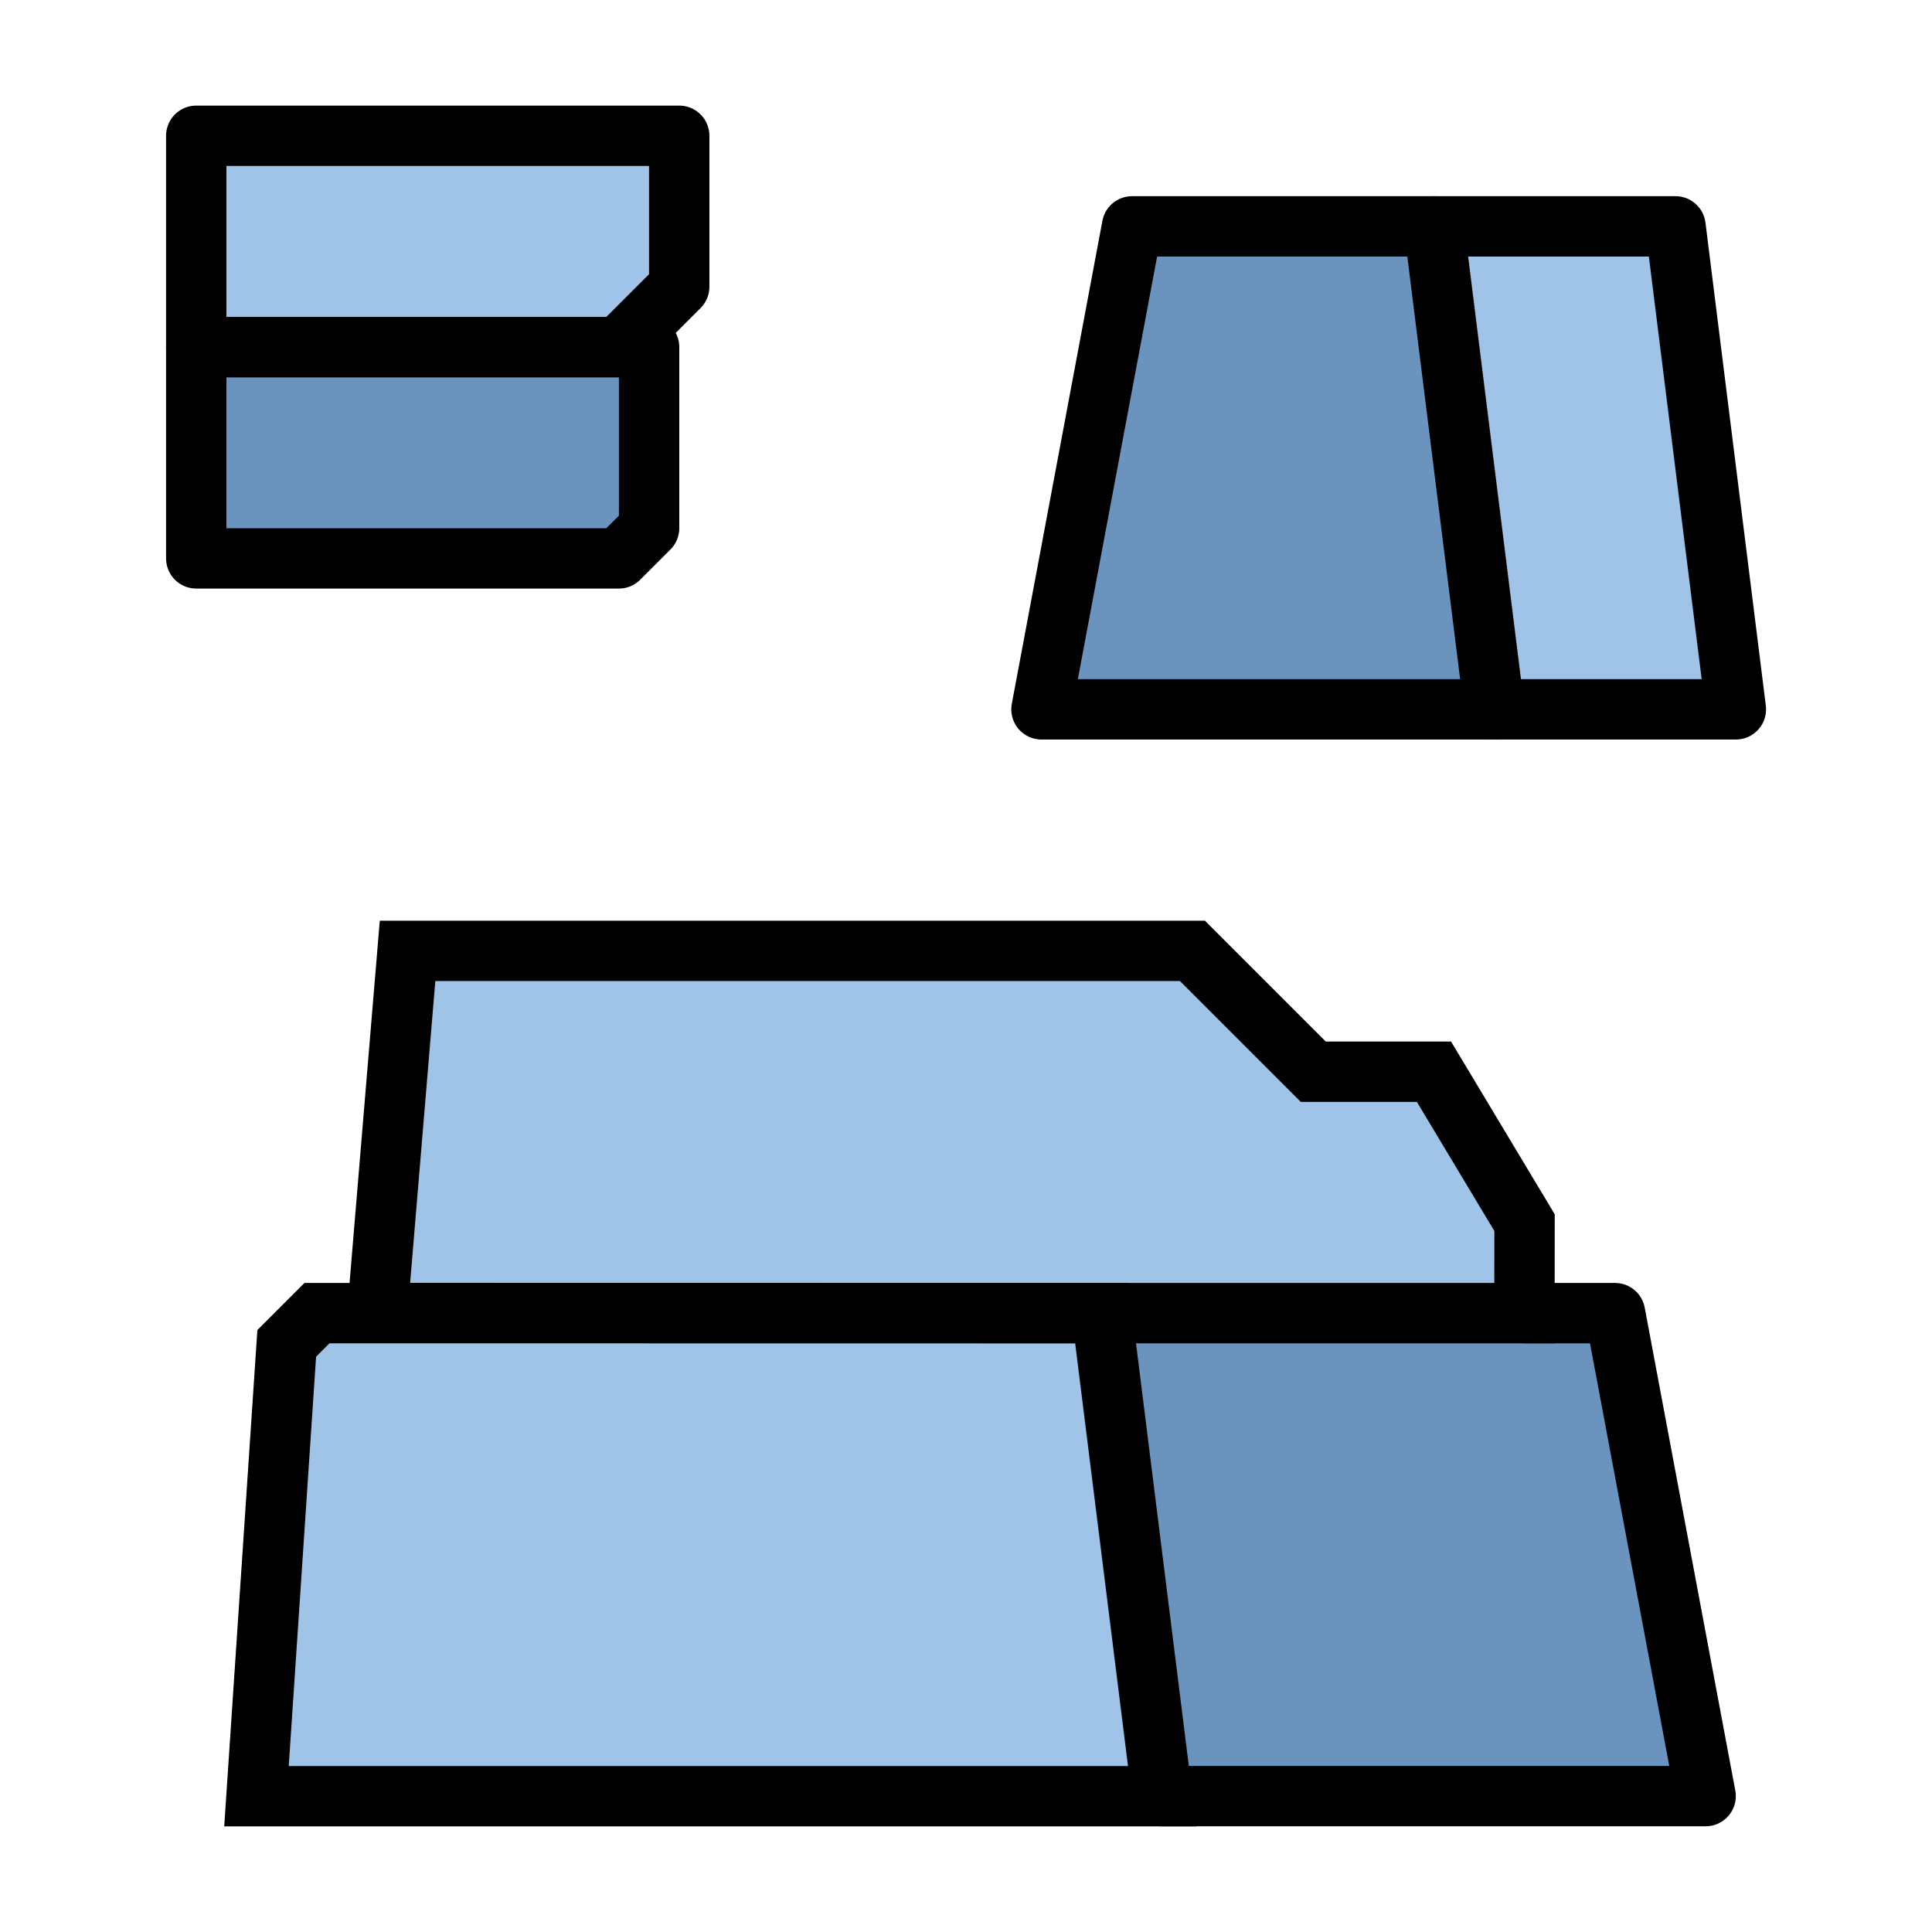 <?xml version="1.0" encoding="UTF-8" standalone="no"?>
<!-- Created with Inkscape (http://www.inkscape.org/) -->

<svg
   xmlns:dc="http://purl.org/dc/elements/1.1/"
   xmlns:cc="http://creativecommons.org/ns#"
   xmlns:rdf="http://www.w3.org/1999/02/22-rdf-syntax-ns#"
   xmlns:svg="http://www.w3.org/2000/svg"
   xmlns="http://www.w3.org/2000/svg"
   xmlns:sodipodi="http://sodipodi.sourceforge.net/DTD/sodipodi-0.dtd"
   xmlns:inkscape="http://www.inkscape.org/namespaces/inkscape"
   width="64"
   height="64"
   viewBox="0 0 16.933 16.933"
   version="1.1"
   id="svg4846"
   inkscape:version="0.92.4 (5da689c313, 2019-01-14)"
   sodipodi:docname="5thGen Item Icon-Ore Yellow.svg">
  <defs
     id="defs4840" />
  <sodipodi:namedview
     id="base"
     pagecolor="#ffffff"
     bordercolor="#666666"
     borderopacity="1.0"
     inkscape:pageopacity="0.0"
     inkscape:pageshadow="2"
     inkscape:zoom="3.959798"
     inkscape:cx="-13.554445"
     inkscape:cy="42.23059"
     inkscape:document-units="px"
     inkscape:current-layer="layer1"
     showgrid="false"
     units="px"
     inkscape:window-width="1304"
     inkscape:window-height="745"
     inkscape:window-x="-8"
     inkscape:window-y="-8"
     inkscape:window-maximized="1"
     showguides="true"
     inkscape:guide-bbox="true" />
  <g
     inkscape:label="Layer 1"
     inkscape:groupmode="layer"
     id="layer1"
     transform="translate(0,-280.067)">
    <path
       style="display:inline;opacity:1;vector-effect:none;fill:#6A94BE;fill-opacity:1;fill-rule:evenodd;stroke:#000000;stroke-width:0.529;stroke-linecap:butt;stroke-linejoin:round;stroke-miterlimit:4;stroke-dasharray:none;stroke-dashoffset:0;stroke-opacity:1"
       d="m 13.361,291.576 h 0.794 l 0.794,4.233 h -4.762 l -2.646,-2.91 1.058,-2.646 z"
       id="path2412"
       inkscape:connector-curvature="0" />
    <path
       style="display:inline;opacity:1;vector-effect:none;fill:#A0C4E8;fill-opacity:1;fill-rule:evenodd;stroke:#000000;stroke-width:0.529;stroke-linecap:butt;stroke-linejoin:round;stroke-miterlimit:4;stroke-dasharray:none;stroke-dashoffset:0;stroke-opacity:1"
       d="m 12.568,282.051 h 2.117 l 0.529,4.233 h -2.117 l -1.587,-2.646 z"
       id="path2406"
       inkscape:connector-curvature="0" />
    <path
       style="display:inline;opacity:1;vector-effect:none;fill:#6A94BE;fill-opacity:1;fill-rule:evenodd;stroke:#000000;stroke-width:0.529;stroke-linecap:butt;stroke-linejoin:round;stroke-miterlimit:4;stroke-dasharray:none;stroke-dashoffset:0;stroke-opacity:1"
       d="m 5.689,283.109 -1e-6,1.587 -0.265,0.265 h -3.704 v -1.852 z"
       id="path2401"
       inkscape:connector-curvature="0"
       sodipodi:nodetypes="cccccc" />
    <path
       style="display:inline;opacity:1;vector-effect:none;fill:#A0C4E8;fill-opacity:1;fill-rule:evenodd;stroke:#000000;stroke-width:0.529;stroke-linecap:butt;stroke-linejoin:round;stroke-miterlimit:4;stroke-dasharray:none;stroke-dashoffset:0;stroke-opacity:1"
       d="m 1.72,281.257 h 4.233 v 1.323 l -0.529,0.529 h -3.704 z"
       id="path2399"
       inkscape:connector-curvature="0" />
    <path
       style="display:inline;opacity:1;vector-effect:none;fill:#6A94BE;fill-opacity:1;fill-rule:evenodd;stroke:#000000;stroke-width:0.529;stroke-linecap:butt;stroke-linejoin:round;stroke-miterlimit:4;stroke-dasharray:none;stroke-dashoffset:0;stroke-opacity:1"
       d="M 9.393,286.284 H 9.128 l 0.794,-4.233 H 12.568 l 0.529,4.233 z"
       id="path2403"
       inkscape:connector-curvature="0"
       sodipodi:nodetypes="cccccc" />
    <path
       style="display:inline;opacity:1;vector-effect:none;fill:#A0C4E8;fill-opacity:1;fill-rule:evenodd;stroke:#000000;stroke-width:0.529;stroke-linecap:butt;stroke-linejoin:miter;stroke-miterlimit:4;stroke-dasharray:none;stroke-dashoffset:0;stroke-opacity:1"
       d="M 13.361,291.576 H 3.307 l 0.265,-3.175 h 6.879 l 0.794,0.794 0.265,0.265 h 1.058 l 0.794,1.323 z"
       id="path2408"
       inkscape:connector-curvature="0" />
    <path
       style="display:inline;opacity:1;vector-effect:none;fill:#A0C4E8;fill-opacity:1;fill-rule:evenodd;stroke:#000000;stroke-width:0.529;stroke-linecap:butt;stroke-linejoin:miter;stroke-miterlimit:4;stroke-dasharray:none;stroke-dashoffset:0;stroke-opacity:1"
       d="M 3.307,291.576 H 2.778 l -0.265,0.265 -0.265,3.969 h 7.938 l -0.529,-4.233 z"
       id="path2410"
       inkscape:connector-curvature="0" />
  </g>
</svg>

